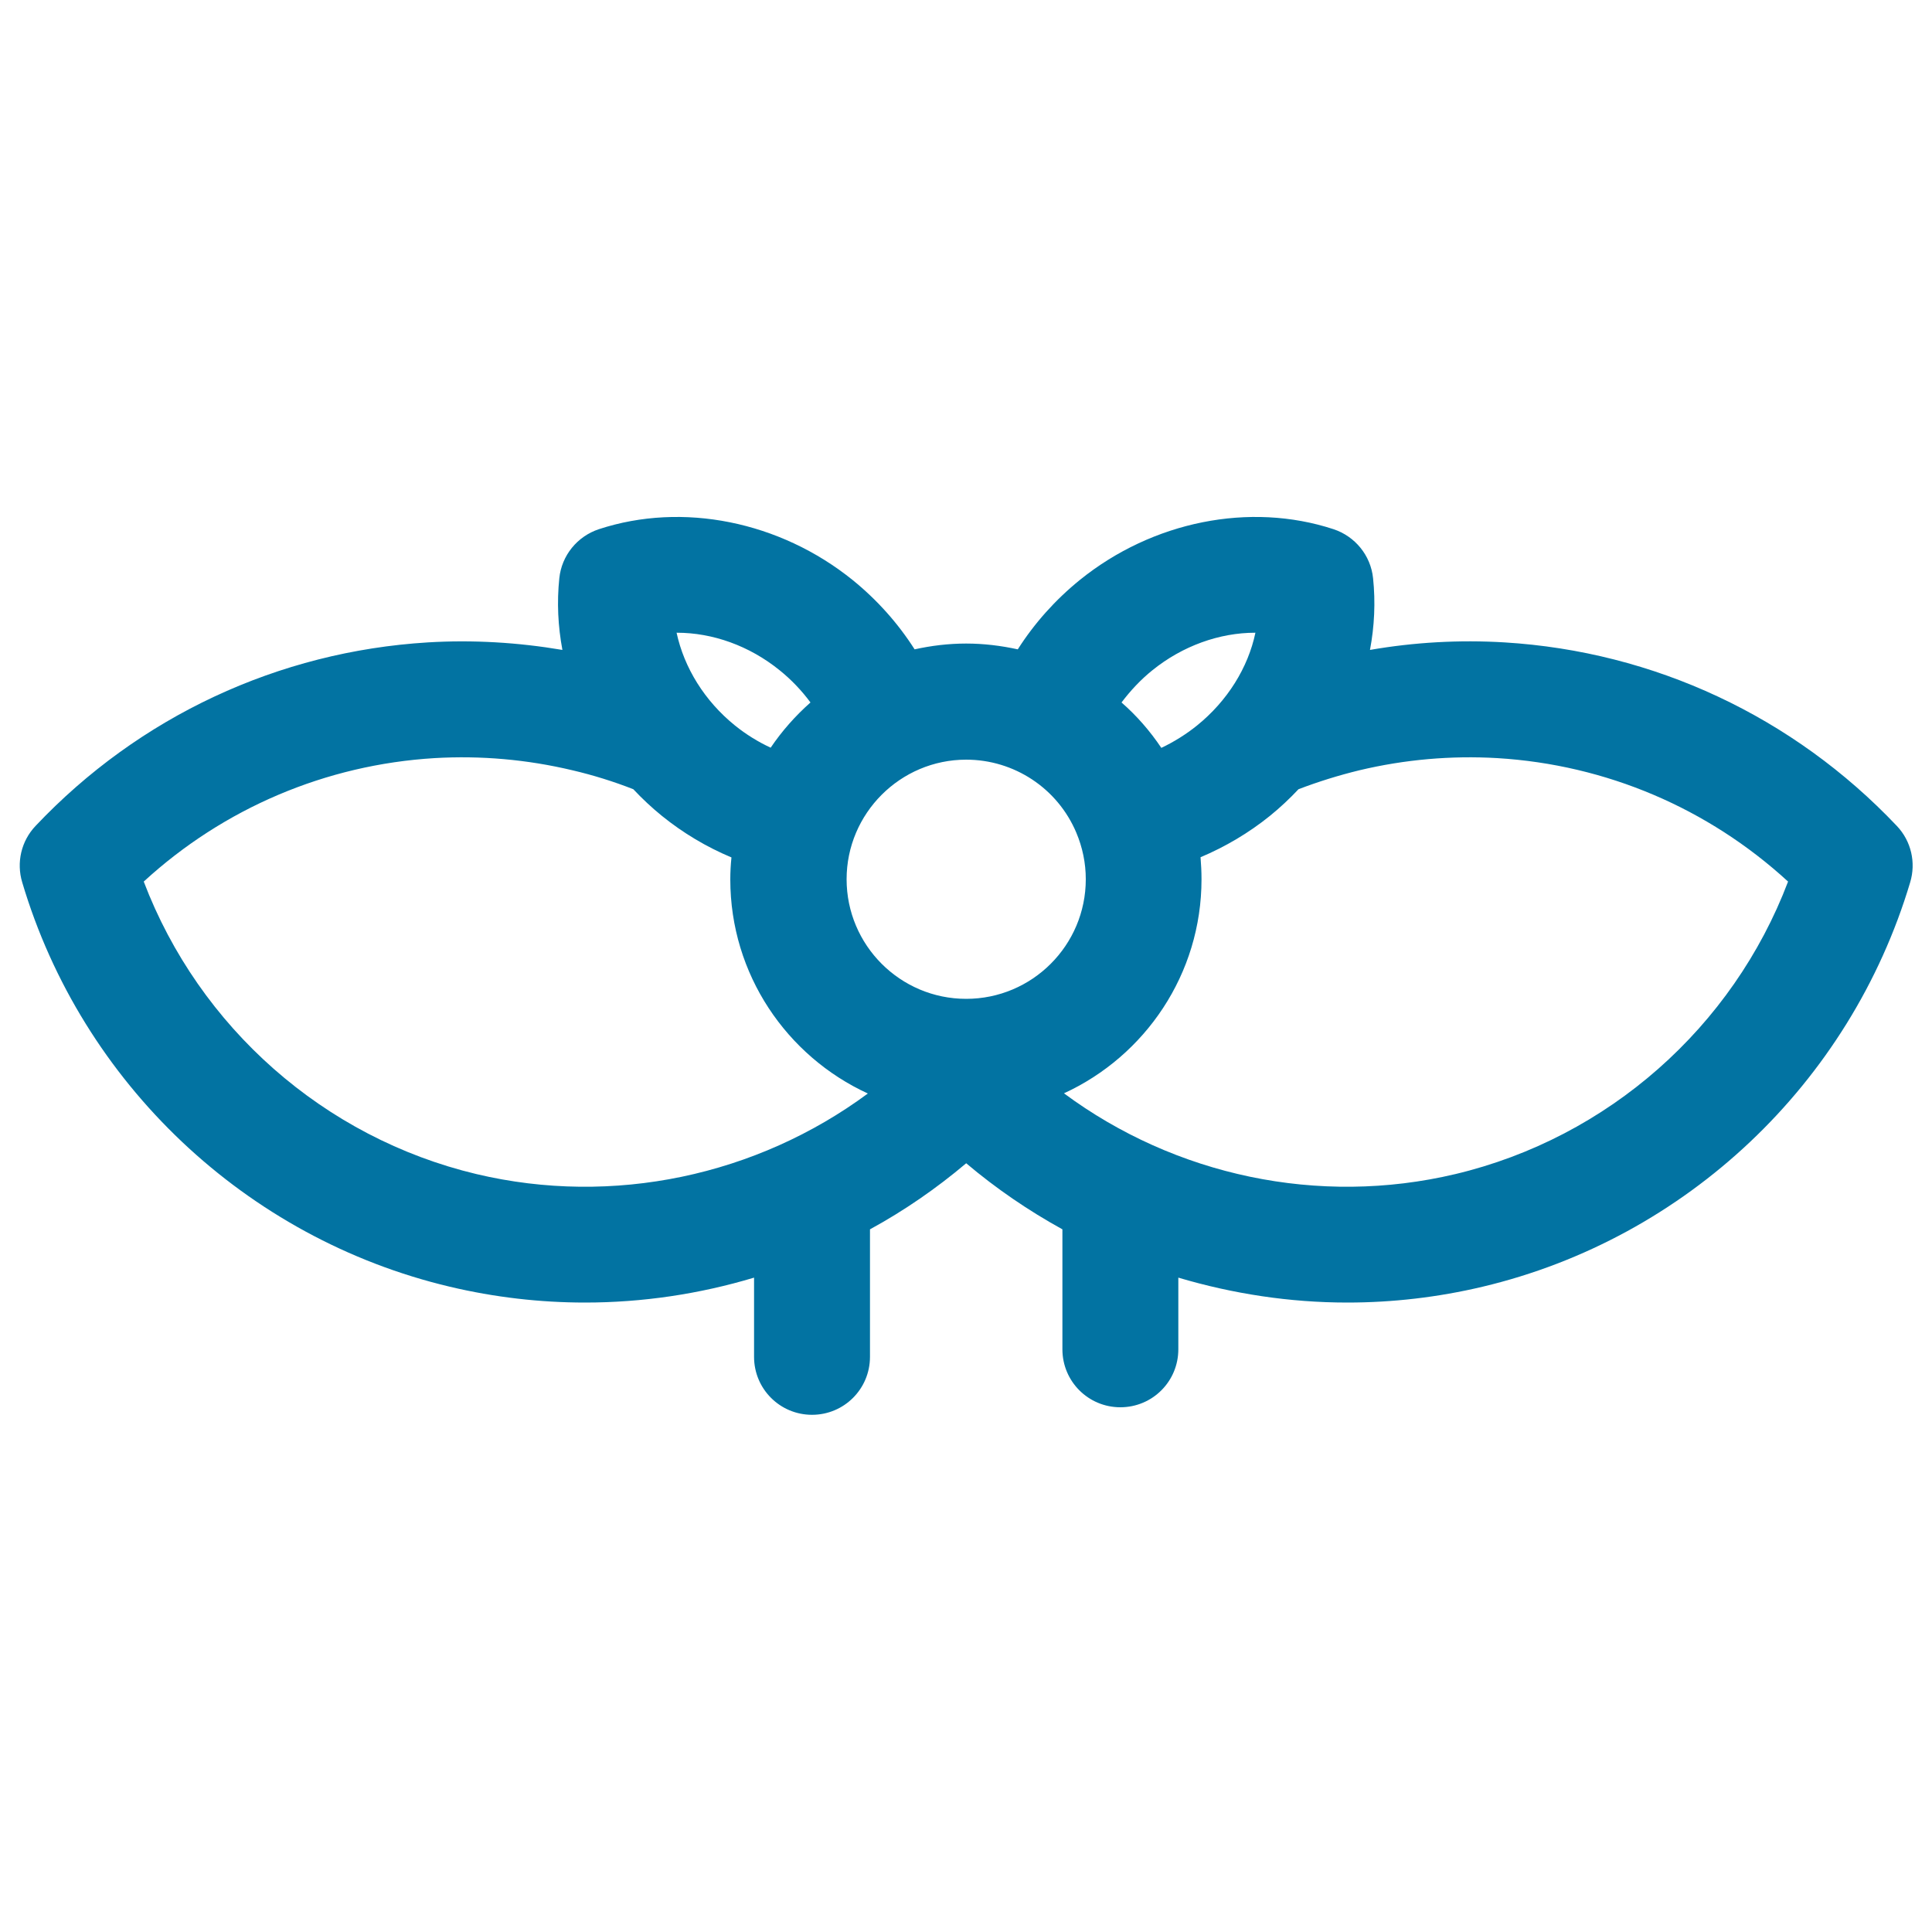 <svg xmlns="http://www.w3.org/2000/svg" viewBox="0 0 1000 1000" style="fill:#0273a2">
<title>Bat SVG icon</title>
<g><path d="M981.8,427.5c-53.6-56.6-125.7-90.3-203.1-95c-23.2-1.4-46.6-0.1-69.6,3.9c2.3-12.2,2.9-24.7,1.6-37.1c-1.2-11.8-9.3-21.7-20.5-25.4c-43.3-14.2-93.7-4.1-131.3,26.3c-12.7,10.3-23.5,22.4-32.1,35.9c-8.7-1.9-17.6-3-26.7-3c-9.2,0-18.1,1.1-26.7,3c-8.6-13.5-19.4-25.6-32.1-35.9c-37.7-30.4-88-40.5-131.3-26.3c-11.2,3.7-19.3,13.6-20.5,25.4c-1.3,12.4-0.7,24.8,1.6,37.1c-23-3.9-46.4-5.3-69.6-3.9c-77.4,4.7-149.6,38.4-203.1,95c-7.4,7.8-10,18.9-6.9,29.2C42.4,560.7,127.3,641,232.8,666c23.2,5.5,46.7,8.2,70,8.2c29.7,0,59.2-4.4,87.5-12.9v41c0,16.6,13.4,30,30,30c16.6,0,30-13.4,30-30v-66c17.6-9.6,34.3-21.1,49.8-34.2c15.5,13.1,32.2,24.5,49.8,34.2v62.1c0,16.6,13.4,30,30,30s30-13.4,30-30v-37.1c28.3,8.4,57.7,12.9,87.5,12.9c23.3,0,46.8-2.7,70-8.2C872.7,641,957.6,560.8,988.7,456.7C991.8,446.4,989.2,435.3,981.8,427.5z M596.5,346.9c15.6-12.6,34.7-19.4,53.1-19.4c0.1,0,0.1,0,0.2,0c-3.8,18.1-14.5,35.3-30.2,48c-5.7,4.6-12,8.5-18.5,11.6c-5.9-8.8-12.8-16.7-20.6-23.5C585.1,357.5,590.4,351.8,596.5,346.9z M557.1,431c3.2,7.6,4.9,15.7,4.9,24.1c0,34.2-27.8,61.9-61.9,61.9c-34.2,0-61.9-27.8-61.9-61.9c0-34.1,27.8-61.9,61.9-61.9C524.9,393.2,547.4,408,557.1,431z M350.4,327.5c18.4,0,37.4,6.7,53.1,19.4c6.1,4.9,11.5,10.6,16,16.7c-7.8,6.9-14.8,14.8-20.6,23.4c-6.5-3-12.8-6.9-18.5-11.5c-15.7-12.7-26.3-29.9-30.2-48C350.3,327.5,350.3,327.5,350.4,327.5z M246.6,607.7c-78.9-18.8-143.5-76-172.2-151.4c41.4-38,94.3-60.5,150.5-63.9c23.9-1.4,47.9,0.7,71.4,6.3c10.7,2.5,21.3,5.8,31.5,9.8c4.6,4.9,9.5,9.5,14.8,13.8c11,8.9,23.1,16.1,36,21.5c-0.4,3.8-0.6,7.6-0.6,11.4c0,49.1,29.2,91.5,71.2,110.8C391.7,608.5,317.4,624.5,246.6,607.7z M753.3,607.7c-70.8,16.8-145.1,0.8-202.6-41.8c42-19.3,71.2-61.7,71.2-110.8c0-3.8-0.2-7.7-0.5-11.4c12.8-5.4,25-12.6,35.9-21.4c5.3-4.3,10.2-8.9,14.8-13.8c10.2-3.9,20.8-7.2,31.5-9.8c23.5-5.6,47.5-7.7,71.4-6.3c56.3,3.4,109.1,25.9,150.5,63.9C896.9,531.7,832.3,588.9,753.3,607.7z"/></g>
</svg>